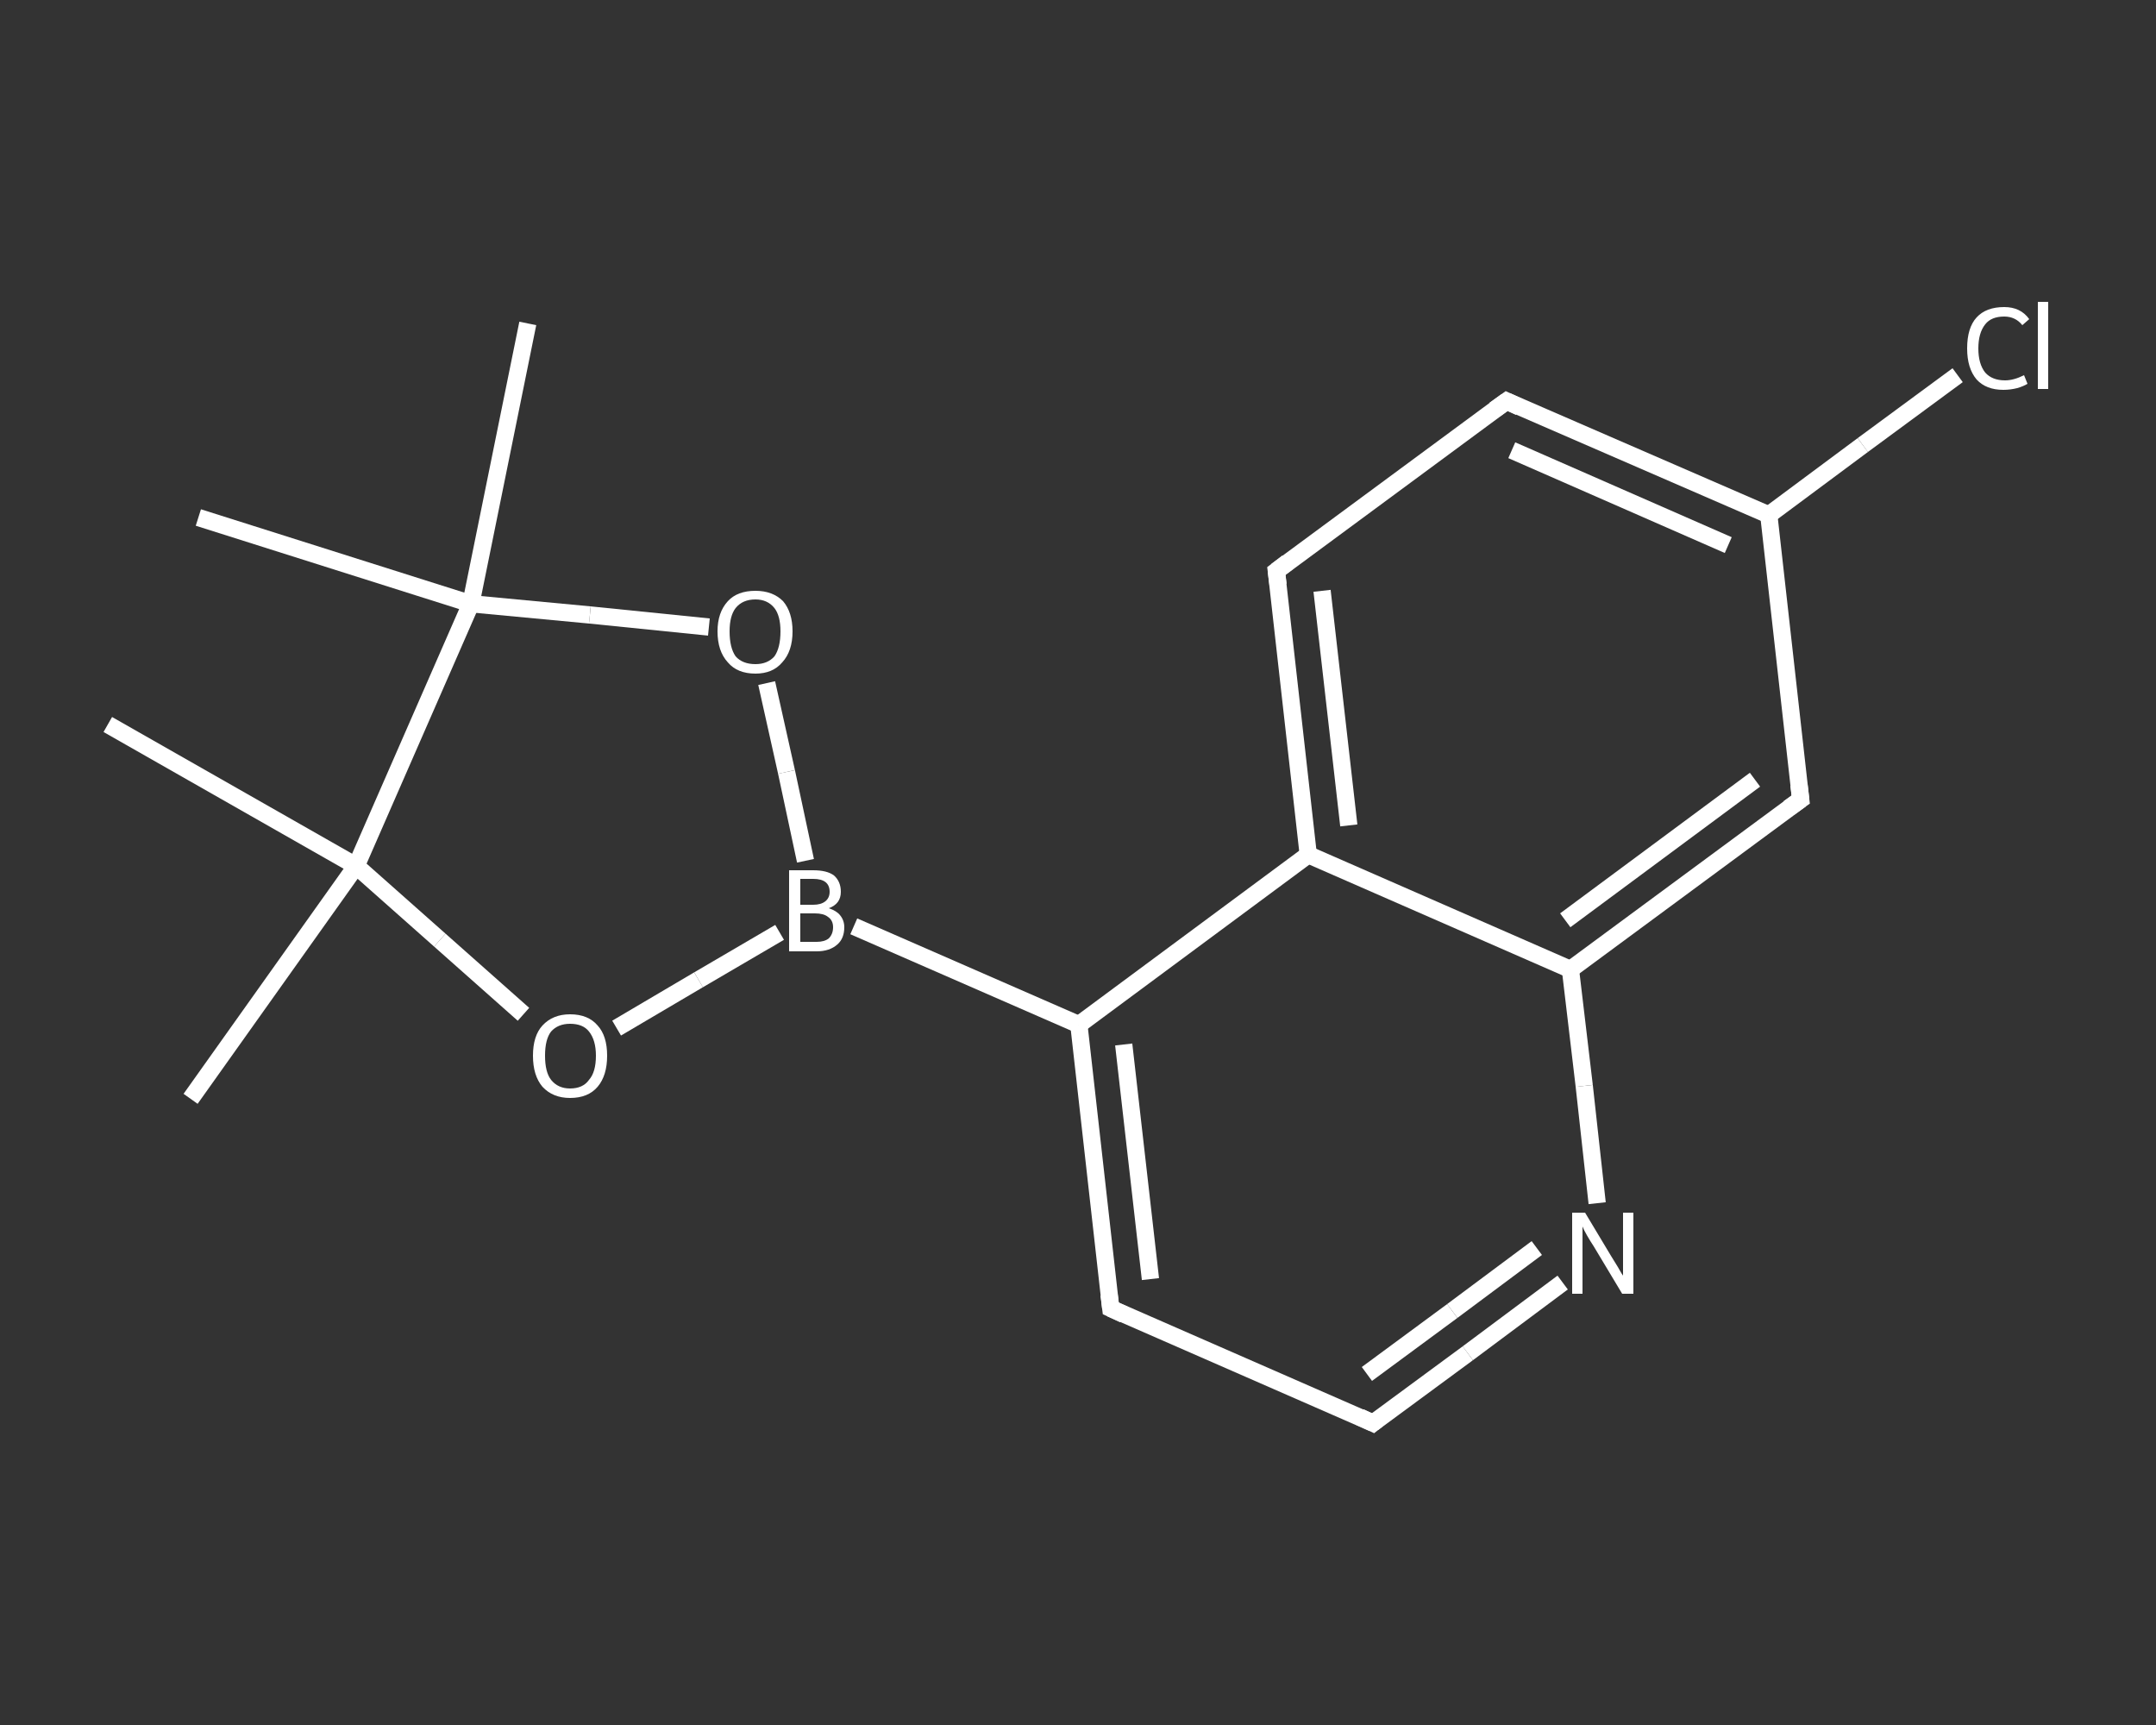 <?xml version='1.0' encoding='iso-8859-1'?>
<svg version='1.1' baseProfile='full'
              xmlns='http://www.w3.org/2000/svg'
                      xmlns:rdkit='http://www.rdkit.org/xml'
                      xmlns:xlink='http://www.w3.org/1999/xlink'
                  xml:space='preserve'
width='250px' height='200px' viewBox='0 0 250 200'>
<rect x="0" y="0" width="250" height="200" fill="#333333" stroke="none"/>
<!-- END OF HEADER -->
<rect style='opacity:1.0;fill:transparent;stroke:none' width='250.0' height='200.0' x='0.0' y='0.0'> </rect>
<path class='bond-0 atom-0 atom-1' d='M 22.1,127.4 L 41.3,100.4' style='fill:none;fill-rule:evenodd;stroke:#FFFFFF;stroke-width:2.0px;stroke-linecap:butt;stroke-linejoin:miter;stroke-opacity:1' />
<path class='bond-1 atom-1 atom-2' d='M 41.3,100.4 L 12.5,84.0' style='fill:none;fill-rule:evenodd;stroke:#FFFFFF;stroke-width:2.0px;stroke-linecap:butt;stroke-linejoin:miter;stroke-opacity:1' />
<path class='bond-2 atom-1 atom-3' d='M 41.3,100.4 L 51.0,109.0' style='fill:none;fill-rule:evenodd;stroke:#FFFFFF;stroke-width:2.0px;stroke-linecap:butt;stroke-linejoin:miter;stroke-opacity:1' />
<path class='bond-2 atom-1 atom-3' d='M 51.0,109.0 L 60.7,117.6' style='fill:none;fill-rule:evenodd;stroke:#FFFFFF;stroke-width:2.0px;stroke-linecap:butt;stroke-linejoin:miter;stroke-opacity:1' />
<path class='bond-3 atom-3 atom-4' d='M 71.5,119.2 L 81.0,113.6' style='fill:none;fill-rule:evenodd;stroke:#FFFFFF;stroke-width:2.0px;stroke-linecap:butt;stroke-linejoin:miter;stroke-opacity:1' />
<path class='bond-3 atom-3 atom-4' d='M 81.0,113.6 L 90.4,108.1' style='fill:none;fill-rule:evenodd;stroke:#FFFFFF;stroke-width:2.0px;stroke-linecap:butt;stroke-linejoin:miter;stroke-opacity:1' />
<path class='bond-4 atom-4 atom-5' d='M 99.0,107.4 L 125.1,118.8' style='fill:none;fill-rule:evenodd;stroke:#FFFFFF;stroke-width:2.0px;stroke-linecap:butt;stroke-linejoin:miter;stroke-opacity:1' />
<path class='bond-5 atom-5 atom-6' d='M 125.1,118.8 L 128.8,151.7' style='fill:none;fill-rule:evenodd;stroke:#FFFFFF;stroke-width:2.0px;stroke-linecap:butt;stroke-linejoin:miter;stroke-opacity:1' />
<path class='bond-5 atom-5 atom-6' d='M 130.3,121.1 L 133.4,148.3' style='fill:none;fill-rule:evenodd;stroke:#FFFFFF;stroke-width:2.0px;stroke-linecap:butt;stroke-linejoin:miter;stroke-opacity:1' />
<path class='bond-6 atom-6 atom-7' d='M 128.8,151.7 L 159.2,165.0' style='fill:none;fill-rule:evenodd;stroke:#FFFFFF;stroke-width:2.0px;stroke-linecap:butt;stroke-linejoin:miter;stroke-opacity:1' />
<path class='bond-7 atom-7 atom-8' d='M 159.2,165.0 L 170.2,156.9' style='fill:none;fill-rule:evenodd;stroke:#FFFFFF;stroke-width:2.0px;stroke-linecap:butt;stroke-linejoin:miter;stroke-opacity:1' />
<path class='bond-7 atom-7 atom-8' d='M 170.2,156.9 L 181.2,148.7' style='fill:none;fill-rule:evenodd;stroke:#FFFFFF;stroke-width:2.0px;stroke-linecap:butt;stroke-linejoin:miter;stroke-opacity:1' />
<path class='bond-7 atom-7 atom-8' d='M 158.5,159.3 L 168.4,152.0' style='fill:none;fill-rule:evenodd;stroke:#FFFFFF;stroke-width:2.0px;stroke-linecap:butt;stroke-linejoin:miter;stroke-opacity:1' />
<path class='bond-7 atom-7 atom-8' d='M 168.4,152.0 L 178.2,144.7' style='fill:none;fill-rule:evenodd;stroke:#FFFFFF;stroke-width:2.0px;stroke-linecap:butt;stroke-linejoin:miter;stroke-opacity:1' />
<path class='bond-8 atom-8 atom-9' d='M 185.2,139.5 L 183.7,125.9' style='fill:none;fill-rule:evenodd;stroke:#FFFFFF;stroke-width:2.0px;stroke-linecap:butt;stroke-linejoin:miter;stroke-opacity:1' />
<path class='bond-8 atom-8 atom-9' d='M 183.7,125.9 L 182.1,112.4' style='fill:none;fill-rule:evenodd;stroke:#FFFFFF;stroke-width:2.0px;stroke-linecap:butt;stroke-linejoin:miter;stroke-opacity:1' />
<path class='bond-9 atom-9 atom-10' d='M 182.1,112.4 L 208.8,92.7' style='fill:none;fill-rule:evenodd;stroke:#FFFFFF;stroke-width:2.0px;stroke-linecap:butt;stroke-linejoin:miter;stroke-opacity:1' />
<path class='bond-9 atom-9 atom-10' d='M 181.5,106.7 L 203.5,90.4' style='fill:none;fill-rule:evenodd;stroke:#FFFFFF;stroke-width:2.0px;stroke-linecap:butt;stroke-linejoin:miter;stroke-opacity:1' />
<path class='bond-10 atom-10 atom-11' d='M 208.8,92.7 L 205.1,59.7' style='fill:none;fill-rule:evenodd;stroke:#FFFFFF;stroke-width:2.0px;stroke-linecap:butt;stroke-linejoin:miter;stroke-opacity:1' />
<path class='bond-11 atom-11 atom-12' d='M 205.1,59.7 L 216.0,51.6' style='fill:none;fill-rule:evenodd;stroke:#FFFFFF;stroke-width:2.0px;stroke-linecap:butt;stroke-linejoin:miter;stroke-opacity:1' />
<path class='bond-11 atom-11 atom-12' d='M 216.0,51.6 L 227.0,43.5' style='fill:none;fill-rule:evenodd;stroke:#FFFFFF;stroke-width:2.0px;stroke-linecap:butt;stroke-linejoin:miter;stroke-opacity:1' />
<path class='bond-12 atom-11 atom-13' d='M 205.1,59.7 L 174.7,46.5' style='fill:none;fill-rule:evenodd;stroke:#FFFFFF;stroke-width:2.0px;stroke-linecap:butt;stroke-linejoin:miter;stroke-opacity:1' />
<path class='bond-12 atom-11 atom-13' d='M 200.4,63.2 L 175.3,52.2' style='fill:none;fill-rule:evenodd;stroke:#FFFFFF;stroke-width:2.0px;stroke-linecap:butt;stroke-linejoin:miter;stroke-opacity:1' />
<path class='bond-13 atom-13 atom-14' d='M 174.7,46.5 L 148.0,66.2' style='fill:none;fill-rule:evenodd;stroke:#FFFFFF;stroke-width:2.0px;stroke-linecap:butt;stroke-linejoin:miter;stroke-opacity:1' />
<path class='bond-14 atom-14 atom-15' d='M 148.0,66.2 L 151.7,99.1' style='fill:none;fill-rule:evenodd;stroke:#FFFFFF;stroke-width:2.0px;stroke-linecap:butt;stroke-linejoin:miter;stroke-opacity:1' />
<path class='bond-14 atom-14 atom-15' d='M 153.3,68.5 L 156.4,95.7' style='fill:none;fill-rule:evenodd;stroke:#FFFFFF;stroke-width:2.0px;stroke-linecap:butt;stroke-linejoin:miter;stroke-opacity:1' />
<path class='bond-15 atom-4 atom-16' d='M 93.4,99.8 L 91.2,89.5' style='fill:none;fill-rule:evenodd;stroke:#FFFFFF;stroke-width:2.0px;stroke-linecap:butt;stroke-linejoin:miter;stroke-opacity:1' />
<path class='bond-15 atom-4 atom-16' d='M 91.2,89.5 L 88.9,79.2' style='fill:none;fill-rule:evenodd;stroke:#FFFFFF;stroke-width:2.0px;stroke-linecap:butt;stroke-linejoin:miter;stroke-opacity:1' />
<path class='bond-16 atom-16 atom-17' d='M 82.2,72.7 L 68.4,71.3' style='fill:none;fill-rule:evenodd;stroke:#FFFFFF;stroke-width:2.0px;stroke-linecap:butt;stroke-linejoin:miter;stroke-opacity:1' />
<path class='bond-16 atom-16 atom-17' d='M 68.4,71.3 L 54.6,70.0' style='fill:none;fill-rule:evenodd;stroke:#FFFFFF;stroke-width:2.0px;stroke-linecap:butt;stroke-linejoin:miter;stroke-opacity:1' />
<path class='bond-17 atom-17 atom-18' d='M 54.6,70.0 L 23.0,60.0' style='fill:none;fill-rule:evenodd;stroke:#FFFFFF;stroke-width:2.0px;stroke-linecap:butt;stroke-linejoin:miter;stroke-opacity:1' />
<path class='bond-18 atom-17 atom-19' d='M 54.6,70.0 L 61.2,37.5' style='fill:none;fill-rule:evenodd;stroke:#FFFFFF;stroke-width:2.0px;stroke-linecap:butt;stroke-linejoin:miter;stroke-opacity:1' />
<path class='bond-19 atom-17 atom-1' d='M 54.6,70.0 L 41.3,100.4' style='fill:none;fill-rule:evenodd;stroke:#FFFFFF;stroke-width:2.0px;stroke-linecap:butt;stroke-linejoin:miter;stroke-opacity:1' />
<path class='bond-20 atom-15 atom-5' d='M 151.7,99.1 L 125.1,118.8' style='fill:none;fill-rule:evenodd;stroke:#FFFFFF;stroke-width:2.0px;stroke-linecap:butt;stroke-linejoin:miter;stroke-opacity:1' />
<path class='bond-21 atom-15 atom-9' d='M 151.7,99.1 L 182.1,112.4' style='fill:none;fill-rule:evenodd;stroke:#FFFFFF;stroke-width:2.0px;stroke-linecap:butt;stroke-linejoin:miter;stroke-opacity:1' />
<path d='M 128.6,150.1 L 128.8,151.7 L 130.3,152.4' style='fill:none;stroke:#FFFFFF;stroke-width:2.0px;stroke-linecap:butt;stroke-linejoin:miter;stroke-opacity:1;' />
<path d='M 157.7,164.3 L 159.2,165.0 L 159.7,164.6' style='fill:none;stroke:#FFFFFF;stroke-width:2.0px;stroke-linecap:butt;stroke-linejoin:miter;stroke-opacity:1;' />
<path d='M 207.4,93.7 L 208.8,92.7 L 208.6,91.0' style='fill:none;stroke:#FFFFFF;stroke-width:2.0px;stroke-linecap:butt;stroke-linejoin:miter;stroke-opacity:1;' />
<path d='M 176.2,47.2 L 174.7,46.5 L 173.3,47.5' style='fill:none;stroke:#FFFFFF;stroke-width:2.0px;stroke-linecap:butt;stroke-linejoin:miter;stroke-opacity:1;' />
<path d='M 149.3,65.2 L 148.0,66.2 L 148.2,67.8' style='fill:none;stroke:#FFFFFF;stroke-width:2.0px;stroke-linecap:butt;stroke-linejoin:miter;stroke-opacity:1;' />
<path class='atom-3' d='M 61.8 122.4
Q 61.8 120.1, 62.9 118.9
Q 64.1 117.6, 66.1 117.6
Q 68.2 117.6, 69.3 118.9
Q 70.4 120.1, 70.4 122.4
Q 70.4 124.7, 69.3 126.0
Q 68.2 127.3, 66.1 127.3
Q 64.1 127.3, 62.9 126.0
Q 61.8 124.7, 61.8 122.4
M 66.1 126.2
Q 67.6 126.2, 68.3 125.2
Q 69.1 124.3, 69.1 122.4
Q 69.1 120.6, 68.3 119.6
Q 67.6 118.7, 66.1 118.7
Q 64.7 118.7, 63.9 119.6
Q 63.2 120.5, 63.2 122.4
Q 63.2 124.3, 63.9 125.2
Q 64.7 126.2, 66.1 126.2
' fill='#FFFFFF'/>
<path class='atom-4' d='M 96.1 105.3
Q 97.0 105.6, 97.4 106.1
Q 97.9 106.7, 97.9 107.5
Q 97.9 108.8, 97.1 109.5
Q 96.2 110.3, 94.7 110.3
L 91.5 110.3
L 91.5 100.9
L 94.3 100.9
Q 95.9 100.9, 96.7 101.5
Q 97.5 102.2, 97.5 103.4
Q 97.5 104.8, 96.1 105.3
M 92.8 101.9
L 92.8 104.9
L 94.3 104.9
Q 95.2 104.9, 95.7 104.5
Q 96.2 104.1, 96.2 103.4
Q 96.2 101.9, 94.3 101.9
L 92.8 101.9
M 94.7 109.2
Q 95.6 109.2, 96.1 108.8
Q 96.6 108.3, 96.6 107.5
Q 96.6 106.7, 96.0 106.3
Q 95.5 105.9, 94.5 105.9
L 92.8 105.9
L 92.8 109.2
L 94.7 109.2
' fill='#FFFFFF'/>
<path class='atom-8' d='M 183.8 140.6
L 186.8 145.6
Q 187.1 146.1, 187.6 146.9
Q 188.1 147.8, 188.2 147.9
L 188.2 140.6
L 189.4 140.6
L 189.4 150.0
L 188.1 150.0
L 184.8 144.5
Q 184.4 143.9, 184.0 143.2
Q 183.6 142.5, 183.5 142.2
L 183.5 150.0
L 182.3 150.0
L 182.3 140.6
L 183.8 140.6
' fill='#FFFFFF'/>
<path class='atom-12' d='M 228.1 40.4
Q 228.1 38.0, 229.2 36.8
Q 230.3 35.6, 232.4 35.6
Q 234.3 35.6, 235.3 37.0
L 234.5 37.7
Q 233.7 36.7, 232.4 36.7
Q 230.9 36.7, 230.2 37.6
Q 229.4 38.6, 229.4 40.4
Q 229.4 42.2, 230.2 43.2
Q 231.0 44.1, 232.5 44.1
Q 233.5 44.1, 234.7 43.5
L 235.1 44.5
Q 234.6 44.8, 233.9 45.0
Q 233.1 45.2, 232.3 45.2
Q 230.3 45.2, 229.2 44.0
Q 228.1 42.7, 228.1 40.4
' fill='#FFFFFF'/>
<path class='atom-12' d='M 236.3 35.0
L 237.5 35.0
L 237.5 45.1
L 236.3 45.1
L 236.3 35.0
' fill='#FFFFFF'/>
<path class='atom-16' d='M 83.2 73.2
Q 83.2 71.0, 84.4 69.7
Q 85.5 68.5, 87.6 68.5
Q 89.6 68.5, 90.8 69.7
Q 91.9 71.0, 91.9 73.2
Q 91.9 75.5, 90.7 76.8
Q 89.6 78.1, 87.6 78.1
Q 85.5 78.1, 84.4 76.8
Q 83.2 75.5, 83.2 73.2
M 87.6 77.0
Q 89.0 77.0, 89.8 76.1
Q 90.5 75.1, 90.5 73.2
Q 90.5 71.4, 89.8 70.5
Q 89.0 69.5, 87.6 69.5
Q 86.1 69.5, 85.3 70.5
Q 84.6 71.4, 84.6 73.2
Q 84.6 75.1, 85.3 76.1
Q 86.1 77.0, 87.6 77.0
' fill='#FFFFFF'/>
</svg>
